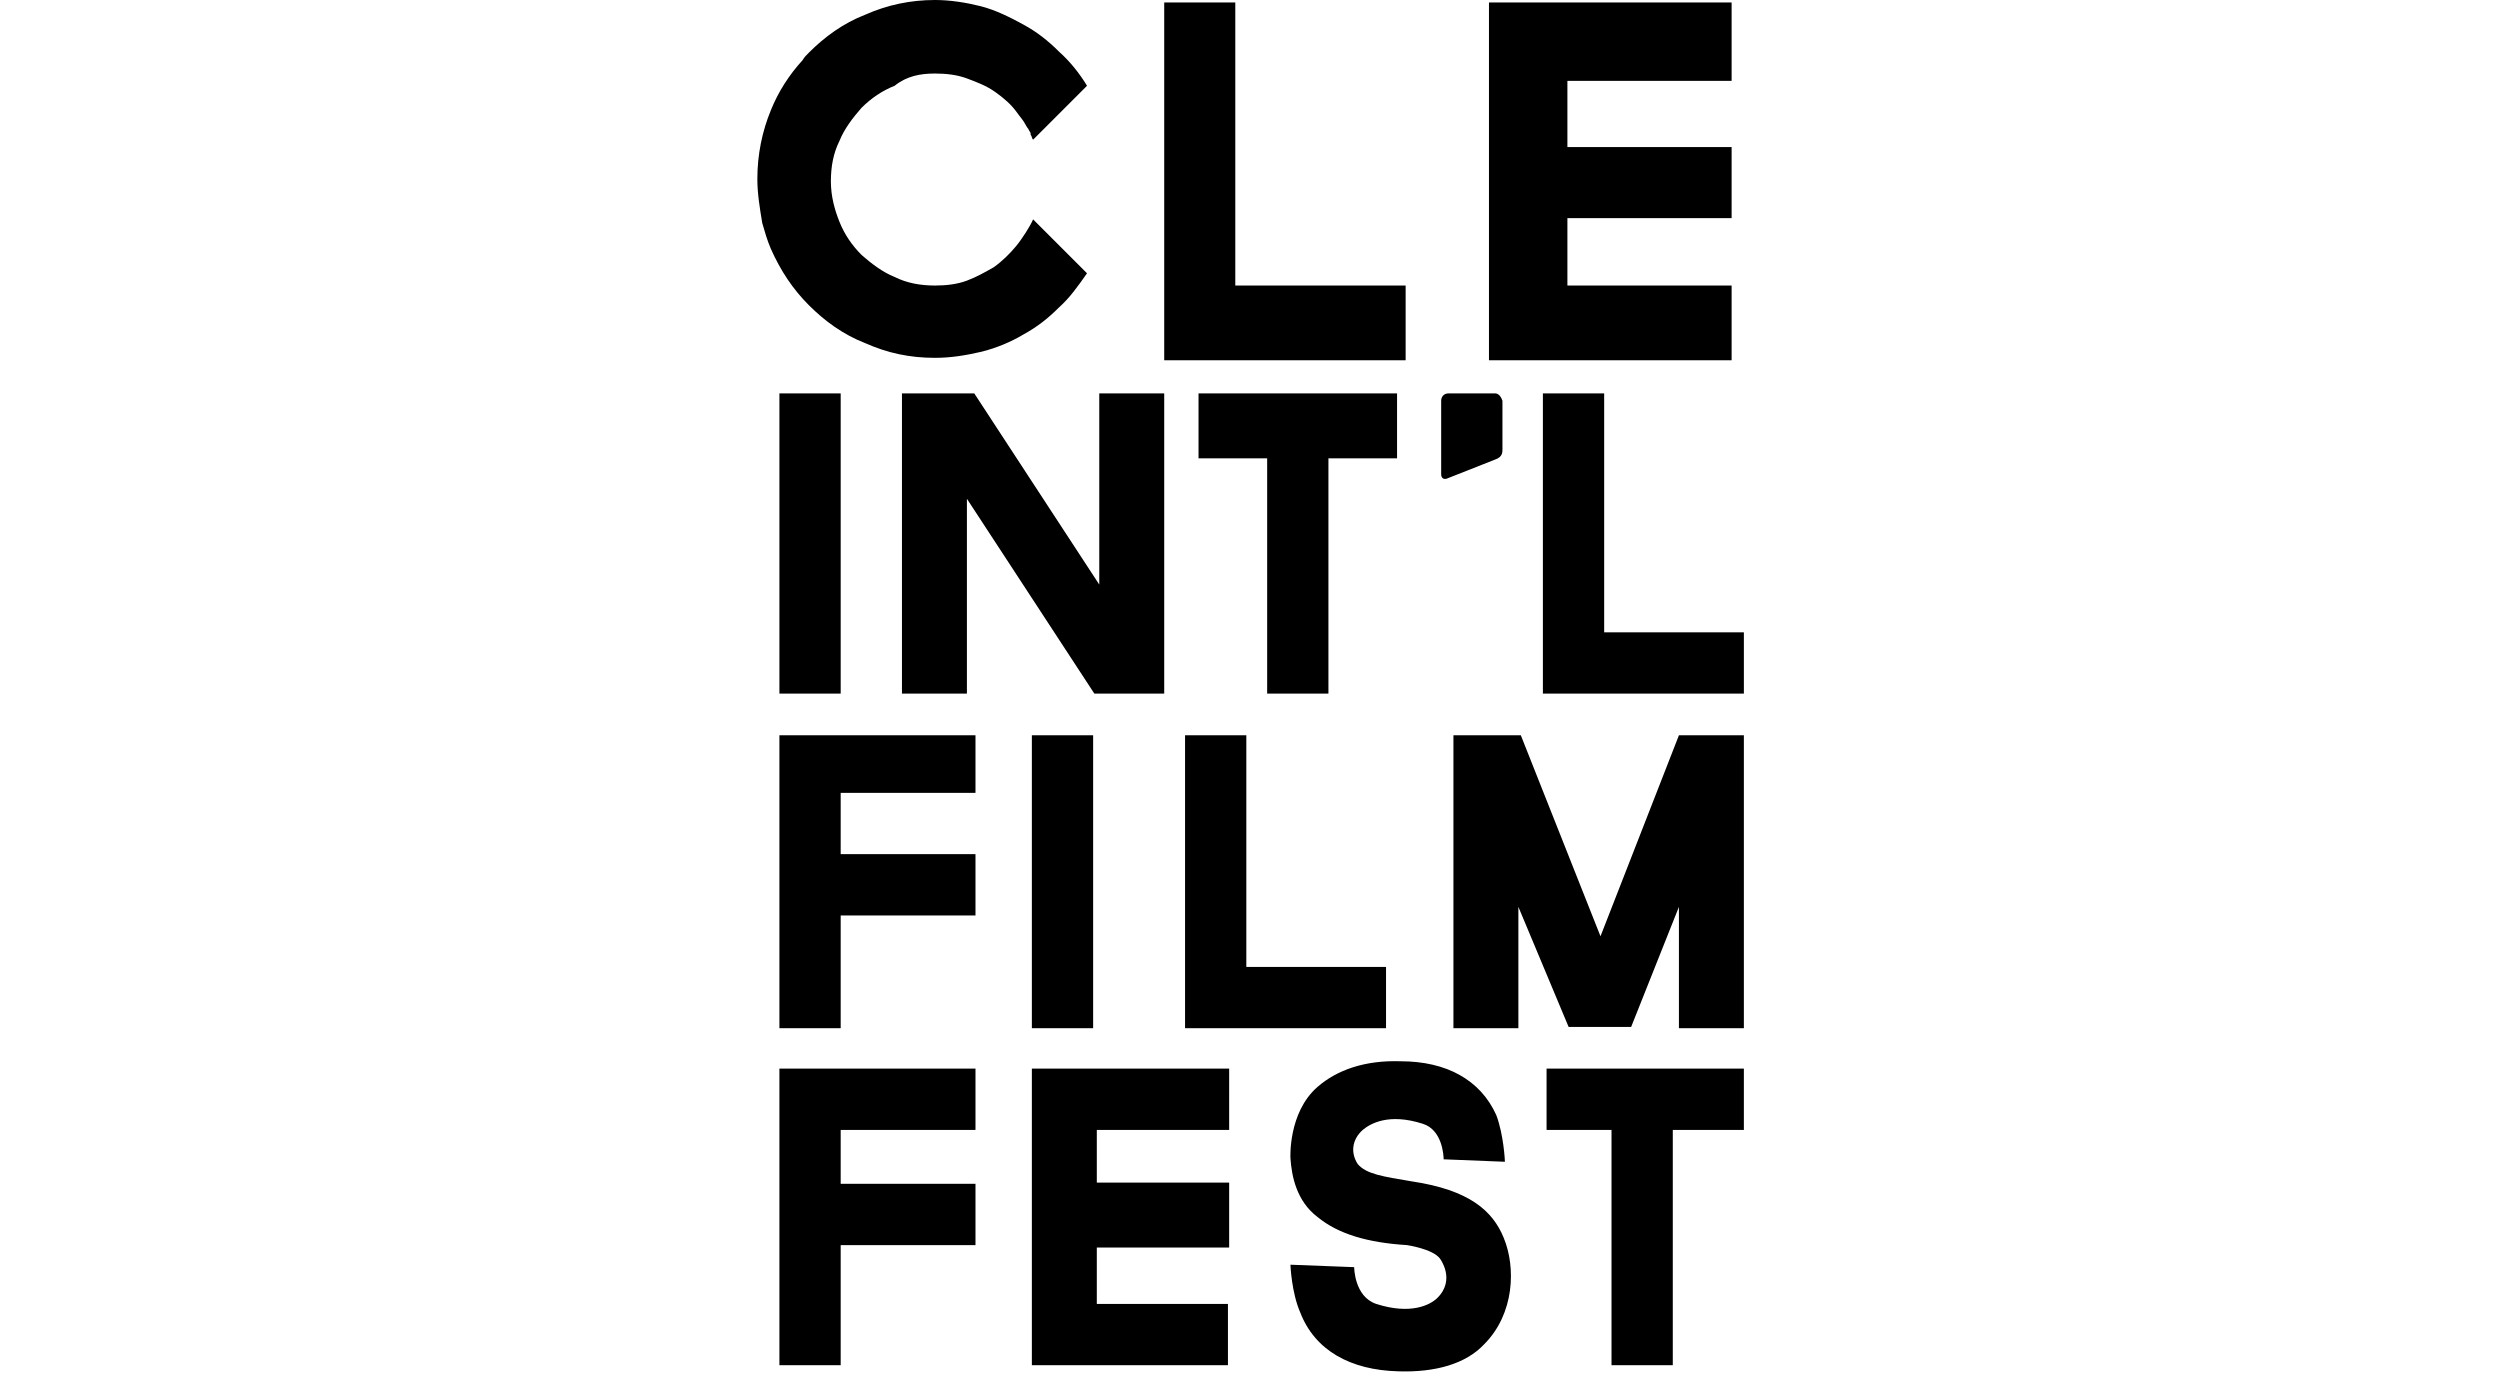 <?xml version="1.0" encoding="utf-8"?>
<!-- Generator: Adobe Illustrator 27.9.0, SVG Export Plug-In . SVG Version: 6.00 Build 0)  -->
<svg version="1.1" id="Calque_1" xmlns="http://www.w3.org/2000/svg" xmlns:xlink="http://www.w3.org/1999/xlink" x="0px" y="0px"
	 viewBox="0 0 204 112" style="enable-background:new 0 0 204 112;" xml:space="preserve">
<g>
	<defs>
		<path id="SVGID_1_" d="M114.3,86.6c-2.9-0.1-5.2,0.7-6.8,2.1c-2.4,2.1-2.2,5.8-2.2,5.8c0.1,1.5,0.5,3.5,2.2,4.8
			c1.7,1.4,4.1,2.1,7.3,2.3c0,0,2.1,0.3,2.7,1.1c0,0,1.3,1.7-0.2,3.2c-0.6,0.6-2.2,1.4-5,0.5c-1.8-0.6-1.8-3-1.8-3l-5.2-0.2
			c0,0.1,0.1,2.3,0.8,3.9c1.2,3.1,4.1,4.7,8,4.8c3,0.1,5.5-0.6,7-2.2c2.5-2.5,2.6-6.3,1.6-8.7c-0.9-2.2-2.8-3.9-7.5-4.6
			c-2.4-0.4-3.7-0.6-4.4-1.4c0,0,0,0,0,0c-0.6-0.9-0.5-2,0.4-2.8c0.6-0.5,2.1-1.4,4.9-0.5c1.6,0.5,1.7,2.6,1.7,2.9l0,0l5,0.2
			c0-0.1-0.1-2.2-0.7-3.8C120.8,88.1,118,86.6,114.3,86.6z M79.6,87.2h-16v24.2h5v-9.8h11v-5h-11v-4.4h11V87.2z M100.2,87.2h-16
			v24.2h16v-5H89.5v-4.6h10.8v-5.3H89.5v-4.3h10.8V87.2z M142.3,87.2h-16.1v5h5.3v19.2h5V92.2h5.8V87.2z M101.7,60h-5v23.9h16.4v-5
			h-11.4V60z M89.2,60h-5v23.9h5V60z M79.6,60h-16v23.9h5v-9.2h11v-5h-11v-5h11V60z M124.1,60h-5.5v23.9h5.3V74l4.1,9.8h5.1L137,74
			v9.9h5.3V60H137l-6.4,16.4L124.1,60z M113.9,32.1H97.8v5.3h5.6v19.2h5V37.4h5.6V32.1z M79.5,32.1h-5.9v24.5h5.3V40.7l10.4,15.9H95
			V32.1h-5.3v15.6L79.5,32.1z M68.6,32.1h-5v24.5h5V32.1z M130.9,32.1h-5v24.5h16.4v-5h-11.4V32.1z M122,32.1h-3.8
			c-0.4,0-0.6,0.3-0.6,0.6v6c0,0.3,0.2,0.5,0.6,0.3l3.8-1.5c0.6-0.2,0.6-0.6,0.6-0.8l0,0l0-4C122.5,32.4,122.3,32.1,122,32.1z
			 M100.9,0.2H95v29.2h19.7v-6.1h-13.9V0.2z M141.3,0.2h-19.8v29.2h19.8v-6.1h-13.4v-5.5h13.4v-5.8h-13.4V6.6h13.4V0.2z M76.3,0
			c-2,0-3.9,0.4-5.7,1.2C68.8,1.9,67.3,3,66,4.3c-0.2,0.2-0.4,0.4-0.5,0.6c-1.1,1.2-2,2.6-2.6,4.1c-0.7,1.7-1.1,3.6-1.1,5.6
			c0,1.2,0.2,2.4,0.4,3.6c0.2,0.7,0.4,1.4,0.7,2.1c0.8,1.8,1.8,3.3,3.1,4.6c1.3,1.3,2.8,2.4,4.6,3.1c1.8,0.8,3.6,1.2,5.7,1.2
			c1.3,0,2.5-0.2,3.8-0.5c1.2-0.3,2.4-0.8,3.4-1.4c1.1-0.6,2-1.3,2.9-2.2c0.9-0.8,1.6-1.8,2.3-2.8l-4.4-4.4
			c-0.2,0.5-0.9,1.6-1.4,2.2c-0.5,0.6-1.1,1.2-1.8,1.7c-0.7,0.4-1.4,0.8-2.2,1.1c-0.8,0.3-1.7,0.4-2.6,0.4c-1.2,0-2.3-0.2-3.3-0.7
			c-1-0.4-1.9-1.1-2.7-1.8c-0.8-0.8-1.4-1.7-1.8-2.7c-0.4-1-0.7-2.1-0.7-3.3c0-1.2,0.2-2.3,0.7-3.3c0.4-1,1.1-1.9,1.8-2.7
			c0.8-0.8,1.7-1.4,2.7-1.8C74,6.2,75.1,6,76.3,6c0.9,0,1.8,0.1,2.6,0.4c0.8,0.3,1.6,0.6,2.3,1.1c0.7,0.5,1.3,1,1.8,1.7
			c0.2,0.3,0.5,0.6,0.7,1c0,0,0.1,0.2,0.2,0.3l0.1,0.2c0.1,0.1,0.1,0.2,0.1,0.3l0,0c0.1,0.1,0.1,0.3,0.2,0.4l4.4-4.4
			c-0.6-1-1.4-2-2.3-2.8c-0.9-0.9-1.8-1.6-2.9-2.2S81.2,0.8,80,0.5C78.8,0.2,77.5,0,76.3,0z"/>
	</defs>
	<use xlink:href="#SVGID_1_"  style="overflow:visible;"/>
	<clipPath id="SVGID_00000143587600989065647950000001652102516897690009_">
		<use xlink:href="#SVGID_1_"  style="overflow:visible;"/>
	</clipPath>
</g>
</svg>

